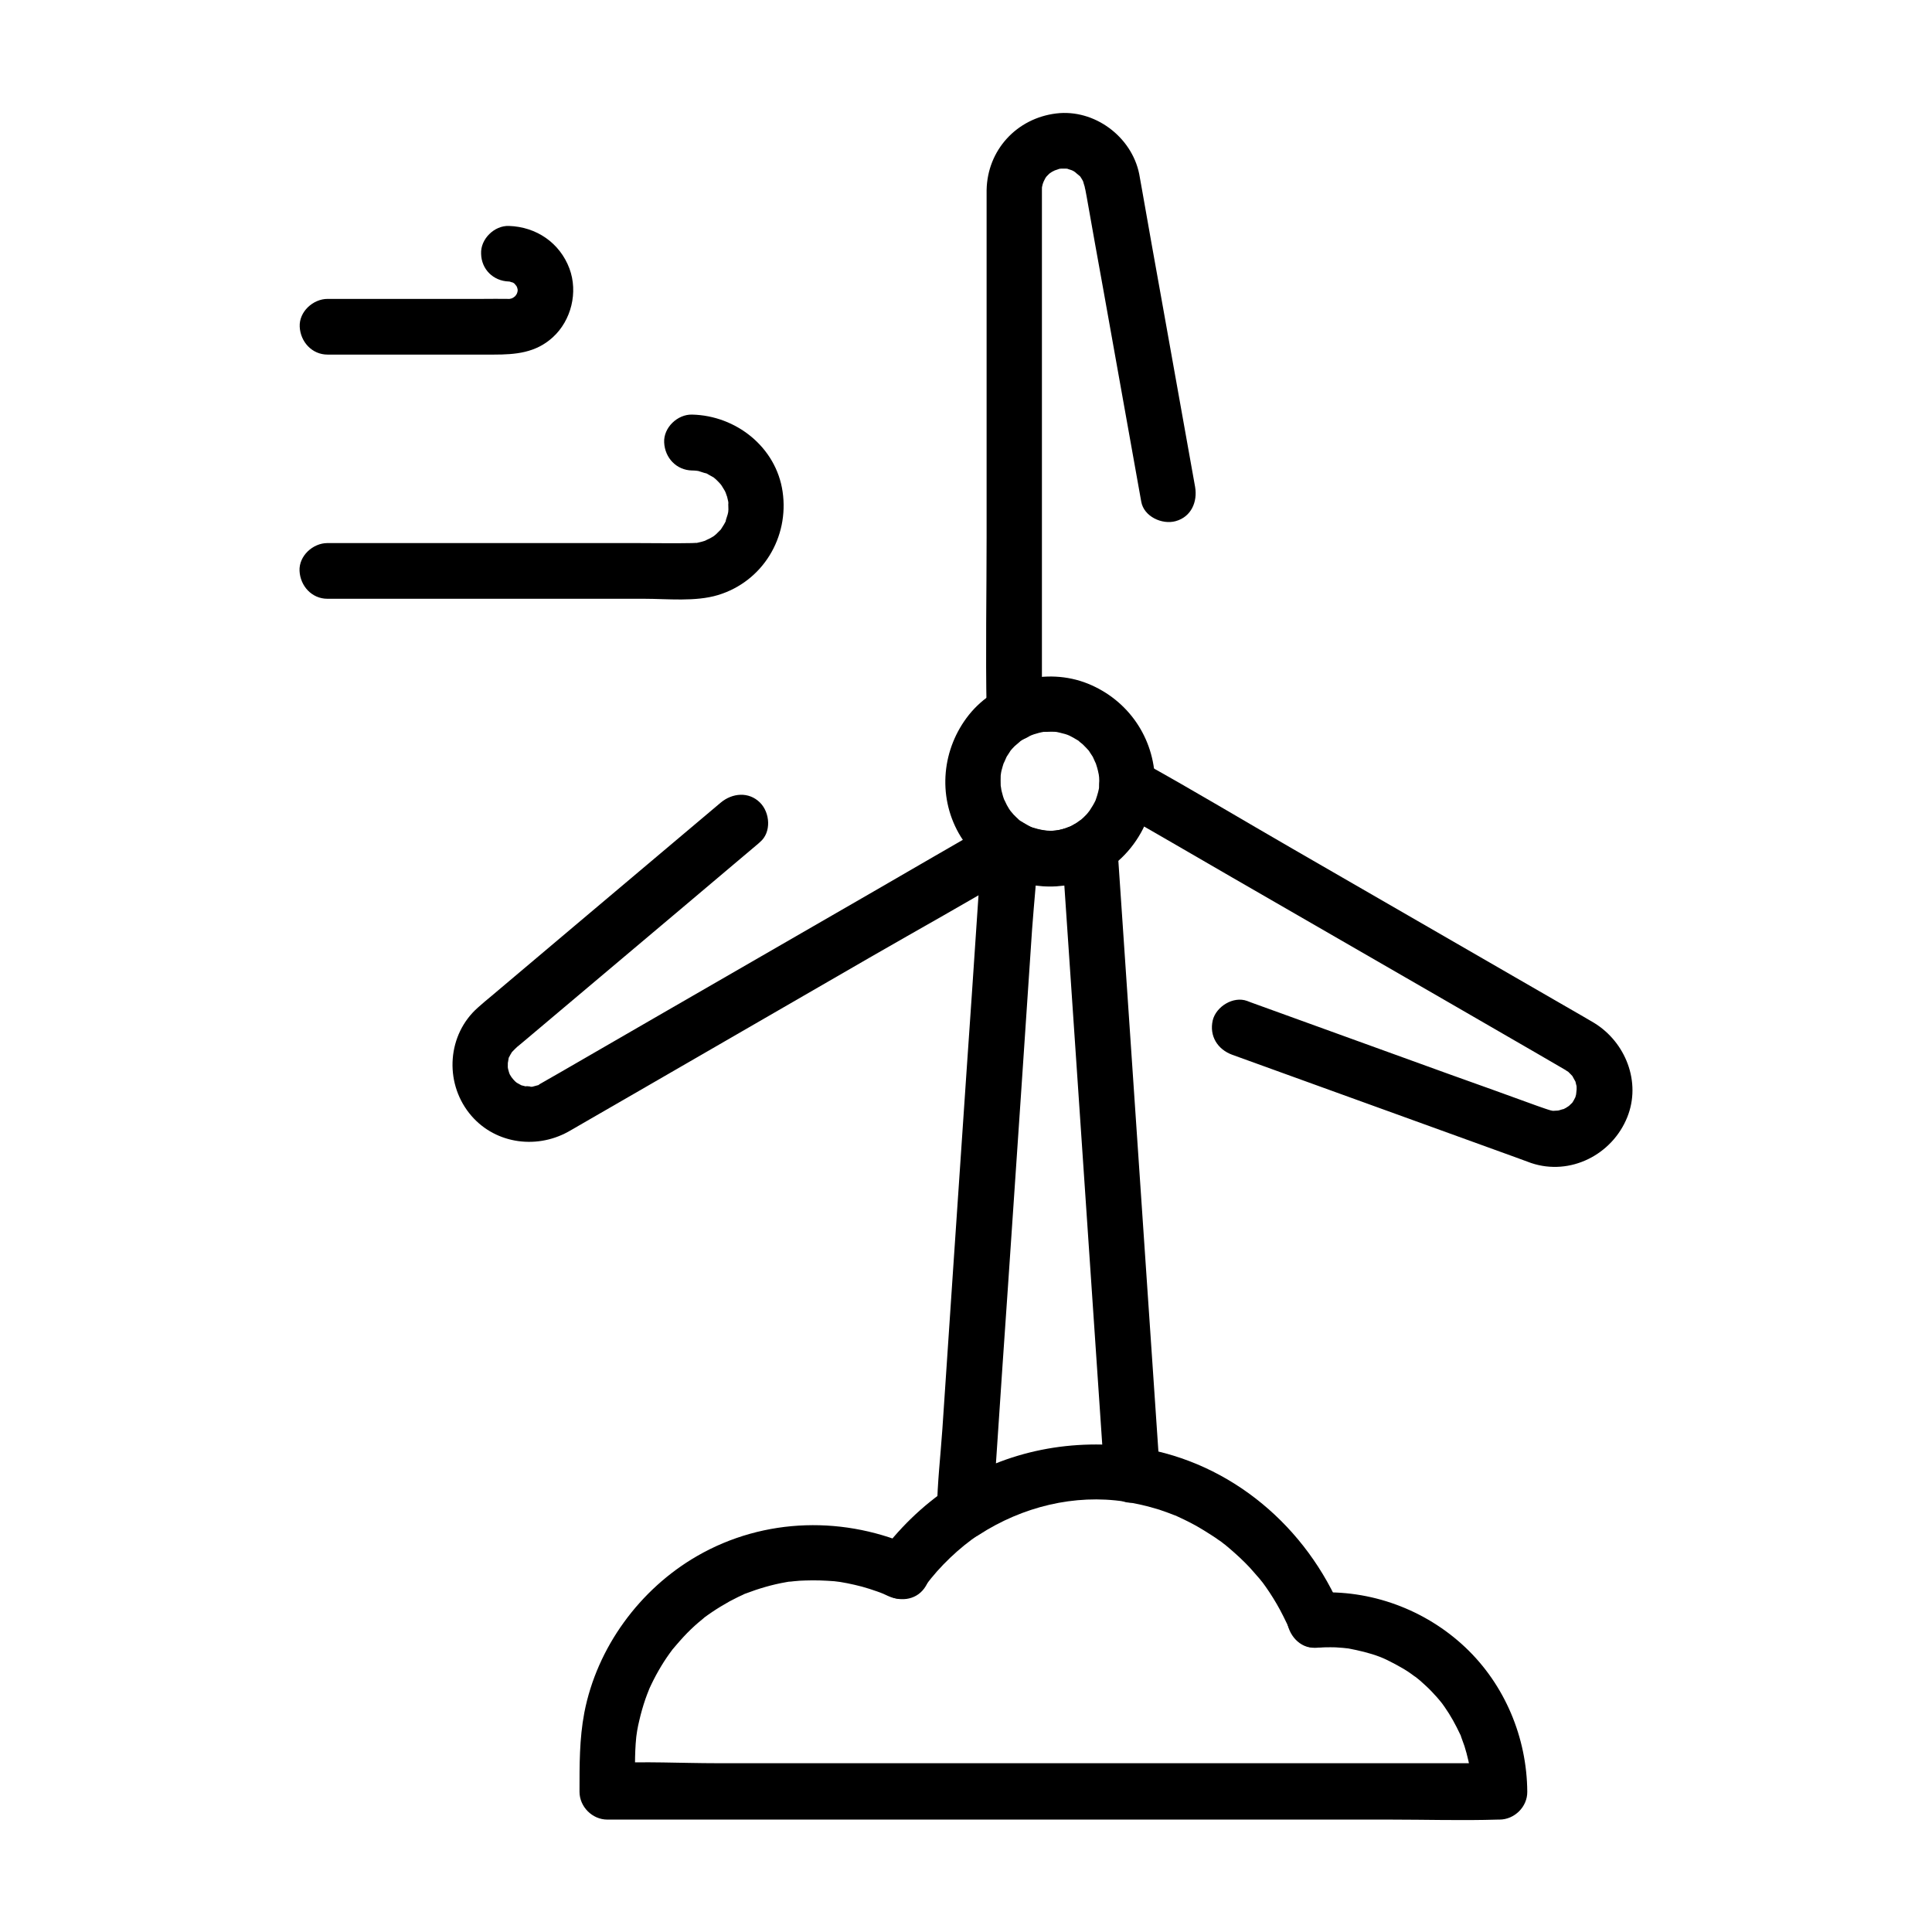 <?xml version="1.0" encoding="UTF-8"?>
<!-- The Best Svg Icon site in the world: iconSvg.co, Visit us! https://iconsvg.co -->
<svg fill="#000000" width="800px" height="800px" version="1.1" viewBox="144 144 512 512" xmlns="http://www.w3.org/2000/svg">
 <g>
  <path d="m435.32 351.09c0 0.543-0.051 1.031-0.051 1.523 0 0.051-0.148 1.23-0.051 0.492 0.148-0.836-0.148 0.641-0.195 0.789-0.098 0.344-0.195 0.688-0.297 1.031-0.148 0.441-0.297 0.887-0.441 1.328 0.051-0.148 0.441-0.887 0.051-0.148-0.441 0.934-0.984 1.82-1.574 2.707-0.051 0.051-0.738 0.934-0.246 0.395 0.492-0.641-0.441 0.441-0.543 0.59-0.543 0.59-1.133 1.133-1.77 1.672 0.887-0.738-0.688 0.441-0.984 0.641-0.297 0.195-0.641 0.344-0.934 0.543-0.789 0.492-0.395 0.246-0.887 0.441-3.691 1.523-6.102 1.277-9.645 0.246-1.379-0.395-0.789-0.297-0.441-0.148-0.344-0.148-0.688-0.344-1.031-0.543-0.641-0.344-1.23-0.738-1.82-1.082-1.18-0.738-0.441-0.344-0.148-0.098-0.344-0.297-0.688-0.59-1.031-0.934-0.246-0.246-0.492-0.492-0.738-0.738-0.148-0.195-1.133-1.379-0.395-0.395-0.492-0.641-0.934-1.328-1.328-2.066-0.195-0.344-1.031-2.262-0.59-1.082-0.297-0.789-0.543-1.574-0.738-2.41-0.098-0.344-0.148-0.688-0.246-1.082 0.246 1.23 0-0.297-0.051-0.59-0.051-0.887 0-1.77 0-2.656 0-0.246 0.246-1.426 0-0.195 0.051-0.344 0.148-0.688 0.195-1.031 0.195-0.789 0.441-1.574 0.688-2.363-0.395 1.18 0.492-0.984 0.688-1.379 0.148-0.297 1.574-2.312 0.789-1.328 0.441-0.543 0.887-1.031 1.379-1.523 0.246-0.246 2.164-1.77 1.133-1.031 0.738-0.543 1.523-0.984 2.312-1.426-0.051 0.051 1.133-0.543 0.59-0.297-0.641 0.297 0.887-0.297 1.031-0.344 0.887-0.297 1.871-0.543 2.805-0.688-0.789 0.098 1.523 0 1.82 0 1.379 0.051 0.887-0.051 2.215 0.246 2.41 0.543 2.856 0.887 4.922 2.117 0.051 0.051 0.984 0.688 0.344 0.246-0.688-0.492 0.688 0.641 0.836 0.738 0.641 0.641 1.277 1.277 1.871 1.969-0.789-0.984 0.59 0.984 0.789 1.328 0.195 0.344 1.082 2.559 0.688 1.379 0.344 1.031 0.641 2.016 0.836 3.051 0.195 0.836 0-0.051 0-0.195 0.145 0.875 0.195 1.562 0.195 2.301 0.051 3.836 3.344 7.578 7.379 7.379 3.938-0.195 7.43-3.246 7.379-7.379-0.195-11.562-7.086-21.598-17.809-25.93-10.922-4.379-24.156-0.887-31.488 8.266-7.133 8.953-8.363 21.352-2.707 31.391 5.902 10.43 17.957 15.598 29.617 13.48 13.039-2.312 22.141-14.316 22.387-27.258 0.051-3.836-3.445-7.578-7.379-7.379-4.035 0.246-7.281 3.297-7.379 7.43z"/>
  <path d="m420.12 332.99v-36.801-67.156-25.289-7.184-1.723-0.344-0.051c0-0.492 0-0.836 0.051-1.328-0.148 1.082 0 0.344 0.148-0.297 0.098-0.395 0.688-1.625 0.051-0.344 0.195-0.395 0.441-0.738 0.59-1.133 0.098-0.246 0.836-1.133-0.051-0.051 0.246-0.344 0.543-0.641 0.836-0.934 0.297-0.297 0.59-0.59 0.934-0.836-1.082 0.887-0.195 0.195 0.051 0.051-0.051 0 1.82-0.887 0.836-0.492-0.887 0.395 0.789-0.195 0.934-0.246 1.723-0.641-0.738-0.098 0.297-0.098 0.098 0 0.246 0 0.344-0.051h0.688c0.395 0 0.984 0 1.328 0.051-0.441-0.051-1.133-0.344 0 0.098 0.395 0.148 0.836 0.246 1.23 0.395-1.277-0.441-0.246-0.098 0 0.051 0.344 0.246 0.738 0.441 1.082 0.688-1.277-0.836 0.195 0.246 0.441 0.492 0.887 0.738 0.344 0.344 0.098-0.051 0.344 0.441 0.59 0.887 0.887 1.379 0.098 0.195 0.641 1.426 0.297 0.59-0.395-0.984 0.246 1.082 0.246 1.031 0.051 0.297 0.098 0.59 0.195 0.887 0.148 0.688 0.246 1.426 0.395 2.117 1.426 8.07 2.856 16.09 4.328 24.156 3.297 18.449 6.594 36.852 9.891 55.301 0.051 0.344 0.148 0.738 0.195 1.082 0.688 3.938 5.512 6.148 9.102 5.164 4.133-1.133 5.856-5.117 5.164-9.102-3-16.777-6.004-33.555-9.004-50.332-1.672-9.297-3.344-18.598-4.969-27.898-0.297-1.574-0.543-3.102-0.836-4.676-2.016-9.938-11.906-17.27-21.992-16.039-10.48 1.277-18.254 9.691-18.449 20.32v3.148 20.664 67.945c0 15.352-0.297 30.75 0 46.051v0.738c0 3.836 3.394 7.578 7.379 7.379 3.941-0.094 7.285-3.191 7.285-7.324z"/>
  <path d="m407.13 361.97c-10.48 6.051-21.008 12.102-31.488 18.203-19.387 11.168-38.77 22.387-58.156 33.555-7.332 4.231-14.711 8.512-22.043 12.742-2.066 1.18-4.133 2.41-6.25 3.59-0.543 0.297-1.082 0.641-1.625 0.934-0.098 0.051-0.246 0.148-0.344 0.195-0.051 0-0.051 0.051-0.098 0.051-1.23 0.789 0.738-0.051-0.738 0.395-0.441 0.098-0.836 0.246-1.277 0.344-0.492 0.148-1.18-0.051 0 0-0.441-0.051-2.805-0.297-1.277 0.051-0.543-0.098-1.031-0.297-1.574-0.395-1.082-0.246 0.934 0.543-0.051 0-0.492-0.246-0.934-0.543-1.426-0.789 0.887 0.543 0.098 0.098-0.297-0.297-0.641-0.641-1.379-1.574-1.574-2.312-0.148-0.441-0.246-0.887-0.344-1.379 0.246 1.23 0 0.246 0-0.098 0 0.098 0.051-2.164-0.051-1.082-0.098 0.934 0.246-0.836 0.246-1.031 0.344-1.918-0.344 0.492 0.148-0.492 0.195-0.395 0.441-0.836 0.688-1.23 0.59-0.984-0.641 0.688 0.148-0.195 0.395-0.441 0.836-0.836 1.277-1.277 0.098-0.051 0.148-0.148 0.246-0.195 0.59-0.492 1.18-0.984 1.77-1.477 6.25-5.266 12.547-10.578 18.793-15.844 14.27-12.004 28.535-24.059 42.754-36.062 0.297-0.246 0.59-0.492 0.836-0.738 3.051-2.559 2.656-7.773 0-10.43-3-3-7.379-2.559-10.43 0-12.988 10.922-25.93 21.895-38.918 32.816-7.231 6.102-14.516 12.25-21.746 18.352-1.23 1.031-2.508 2.066-3.691 3.148-8.07 7.133-8.906 19.582-2.312 27.945 6.297 8.02 17.465 9.789 26.223 4.969 0.984-0.543 1.969-1.133 2.902-1.672 6.051-3.492 12.102-6.988 18.156-10.48 19.582-11.316 39.164-22.633 58.746-33.949 13.137-7.578 26.469-14.957 39.508-22.781 0.195-0.148 0.441-0.246 0.641-0.344 3.445-1.969 4.676-6.691 2.656-10.086-1.957-3.441-6.582-4.621-10.027-2.652z"/>
  <path d="m445.95 527.67c-17.465-2.609-35.078 0.641-49.988 10.332 3.691 2.117 7.379 4.231 11.121 6.394 0.395-5.805 0.789-11.66 1.18-17.465 0.934-13.973 1.871-27.996 2.856-41.969 1.133-16.926 2.312-33.852 3.445-50.773 0.984-14.66 1.969-29.273 2.953-43.938 0.492-7.086 1.379-14.27 1.426-21.352v-0.297c-3.691 2.117-7.379 4.231-11.121 6.394 8.906 5.215 19.73 5.266 28.684 0.098-3.691-2.117-7.379-4.231-11.121-6.394 1.277 18.844 2.559 37.688 3.836 56.531 2.016 29.766 4.035 59.531 6.051 89.297 0.441 6.789 0.934 13.531 1.379 20.32 0.246 3.836 3.199 7.578 7.379 7.379 3.789-0.148 7.676-3.246 7.379-7.379-1.277-18.844-2.559-37.688-3.836-56.531-2.016-29.766-4.035-59.531-6.051-89.297-0.441-6.789-0.934-13.531-1.379-20.32-0.395-5.512-6.004-9.297-11.121-6.394-2.215 1.277-4.574 1.918-7.184 1.871-2.164-0.051-4.379-0.688-6.543-2.016-5.066-3-10.727 0.934-11.121 6.394-0.395 5.805-0.789 11.66-1.18 17.465-0.934 13.973-1.871 27.996-2.856 41.969-1.133 16.926-2.312 33.852-3.445 50.773-0.984 14.66-1.969 29.273-2.953 43.938-0.492 7.086-1.328 14.27-1.426 21.352v0.297c-0.395 5.512 6.594 9.297 11.121 6.394 11.562-7.477 25.34-10.824 38.621-8.809 3.789 0.59 8.117-0.934 9.102-5.164 0.746-3.539-1.125-8.512-5.207-9.102z"/>
  <path d="m492.54 580.66c1.82-0.098 3.59-0.148 5.41-0.098 0.688 0.051 1.379 0.098 2.016 0.148 0.441 0.051 0.887 0.098 1.328 0.148-0.836-0.098-0.836-0.098 0.051 0 2.805 0.543 5.609 1.18 8.316 2.215 0.148 0.051 2.117 0.887 0.641 0.246 0.688 0.297 1.379 0.641 2.066 0.984 1.23 0.641 2.461 1.277 3.691 2.016 0.641 0.395 1.277 0.789 1.871 1.23 0.246 0.195 2.066 1.523 0.836 0.543 1.082 0.836 2.164 1.77 3.148 2.707 1.031 0.934 1.969 1.969 2.902 3 0.441 0.492 0.836 0.984 1.23 1.477 0.543 0.641 0.543 0.688 0.051 0.051 0.246 0.344 0.492 0.688 0.738 1.031 1.625 2.312 2.953 4.773 4.133 7.281 0.738 1.574-0.246-0.836 0.246 0.641 0.297 0.836 0.59 1.625 0.887 2.461 0.395 1.277 0.738 2.508 1.031 3.836 0.148 0.738 0.344 1.523 0.441 2.262 0.051 0.344 0.098 0.641 0.148 0.984-0.098-0.836-0.098-0.836 0 0.051 0.148 1.574 0.246 3.199 0.246 4.773 2.461-2.461 4.922-4.922 7.379-7.379h-23.566-56.383-68.191-59.188c-9.496 0-19.188-0.543-28.684 0h-0.395c2.461 2.461 4.922 4.922 7.379 7.379 0-4.773-0.195-9.594 0.297-14.316 0.051-0.395 0.246-1.871 0.051-0.395 0.051-0.441 0.148-0.887 0.195-1.328 0.148-0.887 0.344-1.77 0.543-2.609 0.441-1.918 0.984-3.836 1.625-5.707 0.297-0.836 0.59-1.625 0.934-2.461 0.492-1.328 0.148-0.297 0-0.051 0.195-0.395 0.344-0.789 0.543-1.18 0.836-1.77 1.77-3.492 2.754-5.117 0.887-1.477 1.871-2.902 2.902-4.281 1.23-1.672-0.59 0.688 0.246-0.297 0.297-0.344 0.543-0.641 0.836-0.984 0.641-0.738 1.277-1.477 1.918-2.164 1.23-1.328 2.559-2.609 3.938-3.789 0.246-0.195 2.461-2.016 1.23-1.082 0.789-0.59 1.574-1.133 2.363-1.672 1.523-1.031 3.102-1.969 4.676-2.856 0.738-0.395 1.523-0.789 2.312-1.18 0.395-0.195 0.789-0.344 1.18-0.543 1.426-0.688-0.984 0.344 0.641-0.297 3.492-1.328 7.086-2.41 10.824-3.051 0.441-0.098 0.887-0.148 1.328-0.195-1.625 0.246 0.543-0.051 0.738-0.051 1.031-0.098 2.066-0.195 3.051-0.195 2.559-0.098 5.117 0 7.676 0.195 1.77 0.148 4.871 0.789 7.281 1.426 1.379 0.395 2.707 0.789 4.035 1.277 1.277 0.441 2.164 0.836 2.856 1.18 3.641 1.672 7.922 1.031 10.086-2.656 1.871-3.199 0.984-8.414-2.656-10.086-18.547-8.512-40.098-8.117-57.957 2.164-15.203 8.758-26.566 24.207-29.914 41.523-1.328 6.988-1.277 13.922-1.277 20.961 0 3.984 3.394 7.379 7.379 7.379h23.566 56.383 68.191 59.188c9.543 0 19.141 0.297 28.684 0h0.395c3.984 0 7.43-3.394 7.379-7.379-0.098-14.367-5.953-28.387-16.434-38.277-10.629-10.035-25.191-15.398-39.805-14.465-3.836 0.246-7.578 3.199-7.379 7.379 0.188 3.602 3.285 7.438 7.418 7.191z"/>
  <path d="m499.68 571.31c-9.348-22.582-29.273-39.703-53.676-43.641-3.789-0.59-8.117 0.984-9.102 5.164-0.789 3.543 1.082 8.414 5.164 9.102 2.609 0.441 5.215 0.984 7.723 1.723 1.277 0.344 2.508 0.789 3.738 1.23 0.543 0.195 1.082 0.441 1.672 0.641 2.117 0.789-1.23-0.59 0.836 0.344 2.363 1.082 4.625 2.215 6.84 3.59 1.082 0.641 2.164 1.379 3.246 2.066 0.492 0.344 0.934 0.688 1.426 0.984 0.051 0.051 1.82 1.426 0.738 0.543 1.969 1.625 3.887 3.297 5.707 5.117 0.836 0.836 1.625 1.672 2.363 2.559 0.441 0.543 0.934 1.031 1.379 1.574 0.195 0.195 1.379 1.77 0.59 0.688 1.477 1.969 2.805 3.984 4.035 6.102 0.641 1.133 1.277 2.262 1.82 3.394 0.297 0.641 0.641 1.277 0.934 1.918 0.098 0.246 0.887 2.117 0.395 0.836 1.523 3.691 4.922 6.297 9.102 5.164 3.394-0.98 6.594-5.406 5.07-9.098z"/>
  <path d="m395.96 537.96c-7.625 5.066-13.973 11.316-19.336 18.695-2.363 3.246-0.543 8.215 2.656 10.086 3.738 2.164 7.773 0.59 10.086-2.656 3.492-4.82 8.953-10.035 14.07-13.43 3.297-2.215 4.723-6.496 2.656-10.086-1.965-3.25-6.836-4.824-10.133-2.609z"/>
  <path d="m327.38 268.68c0.441 0 0.887 0.051 1.379 0.051-1.477-0.051-0.051 0 0.344 0.098 0.395 0.098 3 1.031 1.625 0.395 0.789 0.344 1.477 0.836 2.262 1.23 1.133 0.641 0.344 0.195 0.051 0 0.492 0.395 0.984 0.836 1.379 1.277 0.297 0.297 0.59 0.641 0.836 0.934-0.836-1.031-0.148-0.195 0 0.051 0.246 0.441 0.543 0.934 0.836 1.379 0.098 0.195 0.641 1.426 0.297 0.59-0.395-0.984 0.297 0.984 0.297 0.934 0.098 0.441 0.195 0.836 0.297 1.277 0.098 0.344 0.051 1.328 0 0.051 0 0.688 0.051 1.379 0.051 2.066 0 0.297-0.148 1.477 0.051 0.051-0.051 0.441-0.148 0.887-0.246 1.277-0.098 0.395-0.934 2.707-0.297 1.328-0.395 0.887-0.887 1.723-1.426 2.508-0.641 0.984 1.18-1.133-0.195 0.246l-1.133 1.133c-0.297 0.297-1.379 1.082-0.246 0.246-0.344 0.246-0.688 0.492-1.082 0.688-0.441 0.297-2.508 1.133-1.133 0.641-0.934 0.344-1.871 0.59-2.856 0.789-1.133 0.195 1.133-0.051-0.051-0.051-0.344 0-0.688 0.051-1.031 0.051-4.871 0.098-9.742 0-14.613 0h-64.551-17.465c-3.836 0-7.578 3.394-7.379 7.379 0.195 3.984 3.246 7.379 7.379 7.379h50.527 33.406c6.199 0 13.578 0.836 19.582-0.984 11.855-3.59 18.895-15.301 17.121-27.406-1.723-11.809-12.348-20.172-24.008-20.418-3.836-0.098-7.578 3.445-7.379 7.379 0.188 4.086 3.238 7.336 7.371 7.434z"/>
  <path d="m278.82 218.6c1.477 0.051 0.297 0 0-0.051 0 0 1.918 0.641 0.934 0.195-0.836-0.344 0.344 0.195 0.492 0.344 0.984 0.688-1.18-1.18 0.195 0.195 0.246 0.246 0.738 1.031 0.051-0.051 0.246 0.344 0.441 0.688 0.641 1.082-0.641-1.18-0.148-0.395-0.051 0 0.395 1.918 0.098-1.426 0.098 0.59 0 1.426 0 0.297 0.051 0-0.098 0.441-0.195 0.836-0.344 1.23 0.441-1.379 0.098-0.148-0.195 0.195-0.738 0.789 0.641-0.934 0-0.051-0.246 0.395-1.379 1.031-0.148 0.246-0.344 0.246-0.688 0.441-1.082 0.641 0.344-0.195 1.277-0.344 0-0.051-1.918 0.395 1.379 0.098-0.59 0.098-2.363-0.051-4.723 0-7.035 0h-32.078-8.953c-3.836 0-7.578 3.394-7.379 7.379 0.195 3.984 3.246 7.379 7.379 7.379h27.699 16.383c5.707 0 11.07-0.441 15.598-4.574 4.922-4.477 6.742-11.957 4.43-18.203-2.559-6.84-8.758-11.07-16.039-11.316-3.887-0.148-7.578 3.492-7.379 7.379 0.09 4.098 3.191 7.195 7.324 7.344z"/>
  <path d="m438.96 358.28c10.48 6.051 21.008 12.102 31.488 18.203 19.387 11.168 38.77 22.387 58.156 33.555 7.332 4.231 14.711 8.512 22.043 12.742 2.117 1.23 4.231 2.461 6.348 3.691 0.492 0.297 1.031 0.59 1.523 0.887 0.098 0.051 0.246 0.148 0.344 0.195l0.051 0.051c0.098 0.051 0.148 0.098 0.297 0.195 0.297 0.195 0.59 0.344 0.887 0.59-0.492-0.395-0.59-0.395-0.195-0.051 0.297 0.297 0.641 0.641 0.934 0.984 0.738 0.836-0.492-0.887 0 0.098 0.246 0.492 0.543 0.934 0.789 1.426-0.195-0.395-0.297-1.133-0.051 0.051 0.098 0.395 0.195 0.887 0.297 1.277-0.344-1.277 0-0.441-0.051-0.051v1.328c0-1.574-0.051 0.195-0.148 0.641-0.098 0.441-0.246 0.887-0.395 1.277 0.492-1.23-0.051-0.051-0.148 0.098-0.148 0.297-0.344 0.59-0.543 0.887-0.641 0.934 0.688-0.688-0.148 0.098-0.246 0.246-1.328 1.23-0.297 0.395-0.344 0.246-0.738 0.492-1.133 0.738-0.395 0.195-0.789 0.441-1.18 0.59 1.426-0.59-0.59 0.051-0.738 0.098-0.395 0.098-1.328 0.051 0 0.051-0.441 0-0.887 0-1.328 0.051-1.379 0-0.441-0.051-0.051 0.051-0.59-0.098-1.133-0.246-1.672-0.441-0.195-0.051-0.395-0.148-0.59-0.195-0.688-0.246-1.379-0.492-2.117-0.738-7.723-2.805-15.449-5.609-23.223-8.363-17.516-6.348-35.078-12.695-52.594-19.039-0.344-0.148-0.688-0.246-1.031-0.395-3.641-1.328-8.215 1.477-9.102 5.164-0.934 4.133 1.277 7.676 5.164 9.102 15.941 5.758 31.93 11.562 47.871 17.32 8.953 3.246 17.91 6.496 26.914 9.742 1.477 0.543 2.953 1.082 4.43 1.625 10.383 3.492 21.5-2.215 25.484-12.152 3.738-9.297-0.441-19.875-8.809-24.992-0.934-0.59-1.918-1.082-2.856-1.672-5.953-3.445-11.957-6.887-17.91-10.332-19.633-11.316-39.262-22.68-58.891-33.996-13.234-7.625-26.32-15.5-39.703-22.926-0.195-0.098-0.441-0.246-0.641-0.344-3.445-2.016-8.07-0.789-10.086 2.656-2.066 3.188-0.836 7.812 2.609 9.832z"/>
 </g>
</svg>